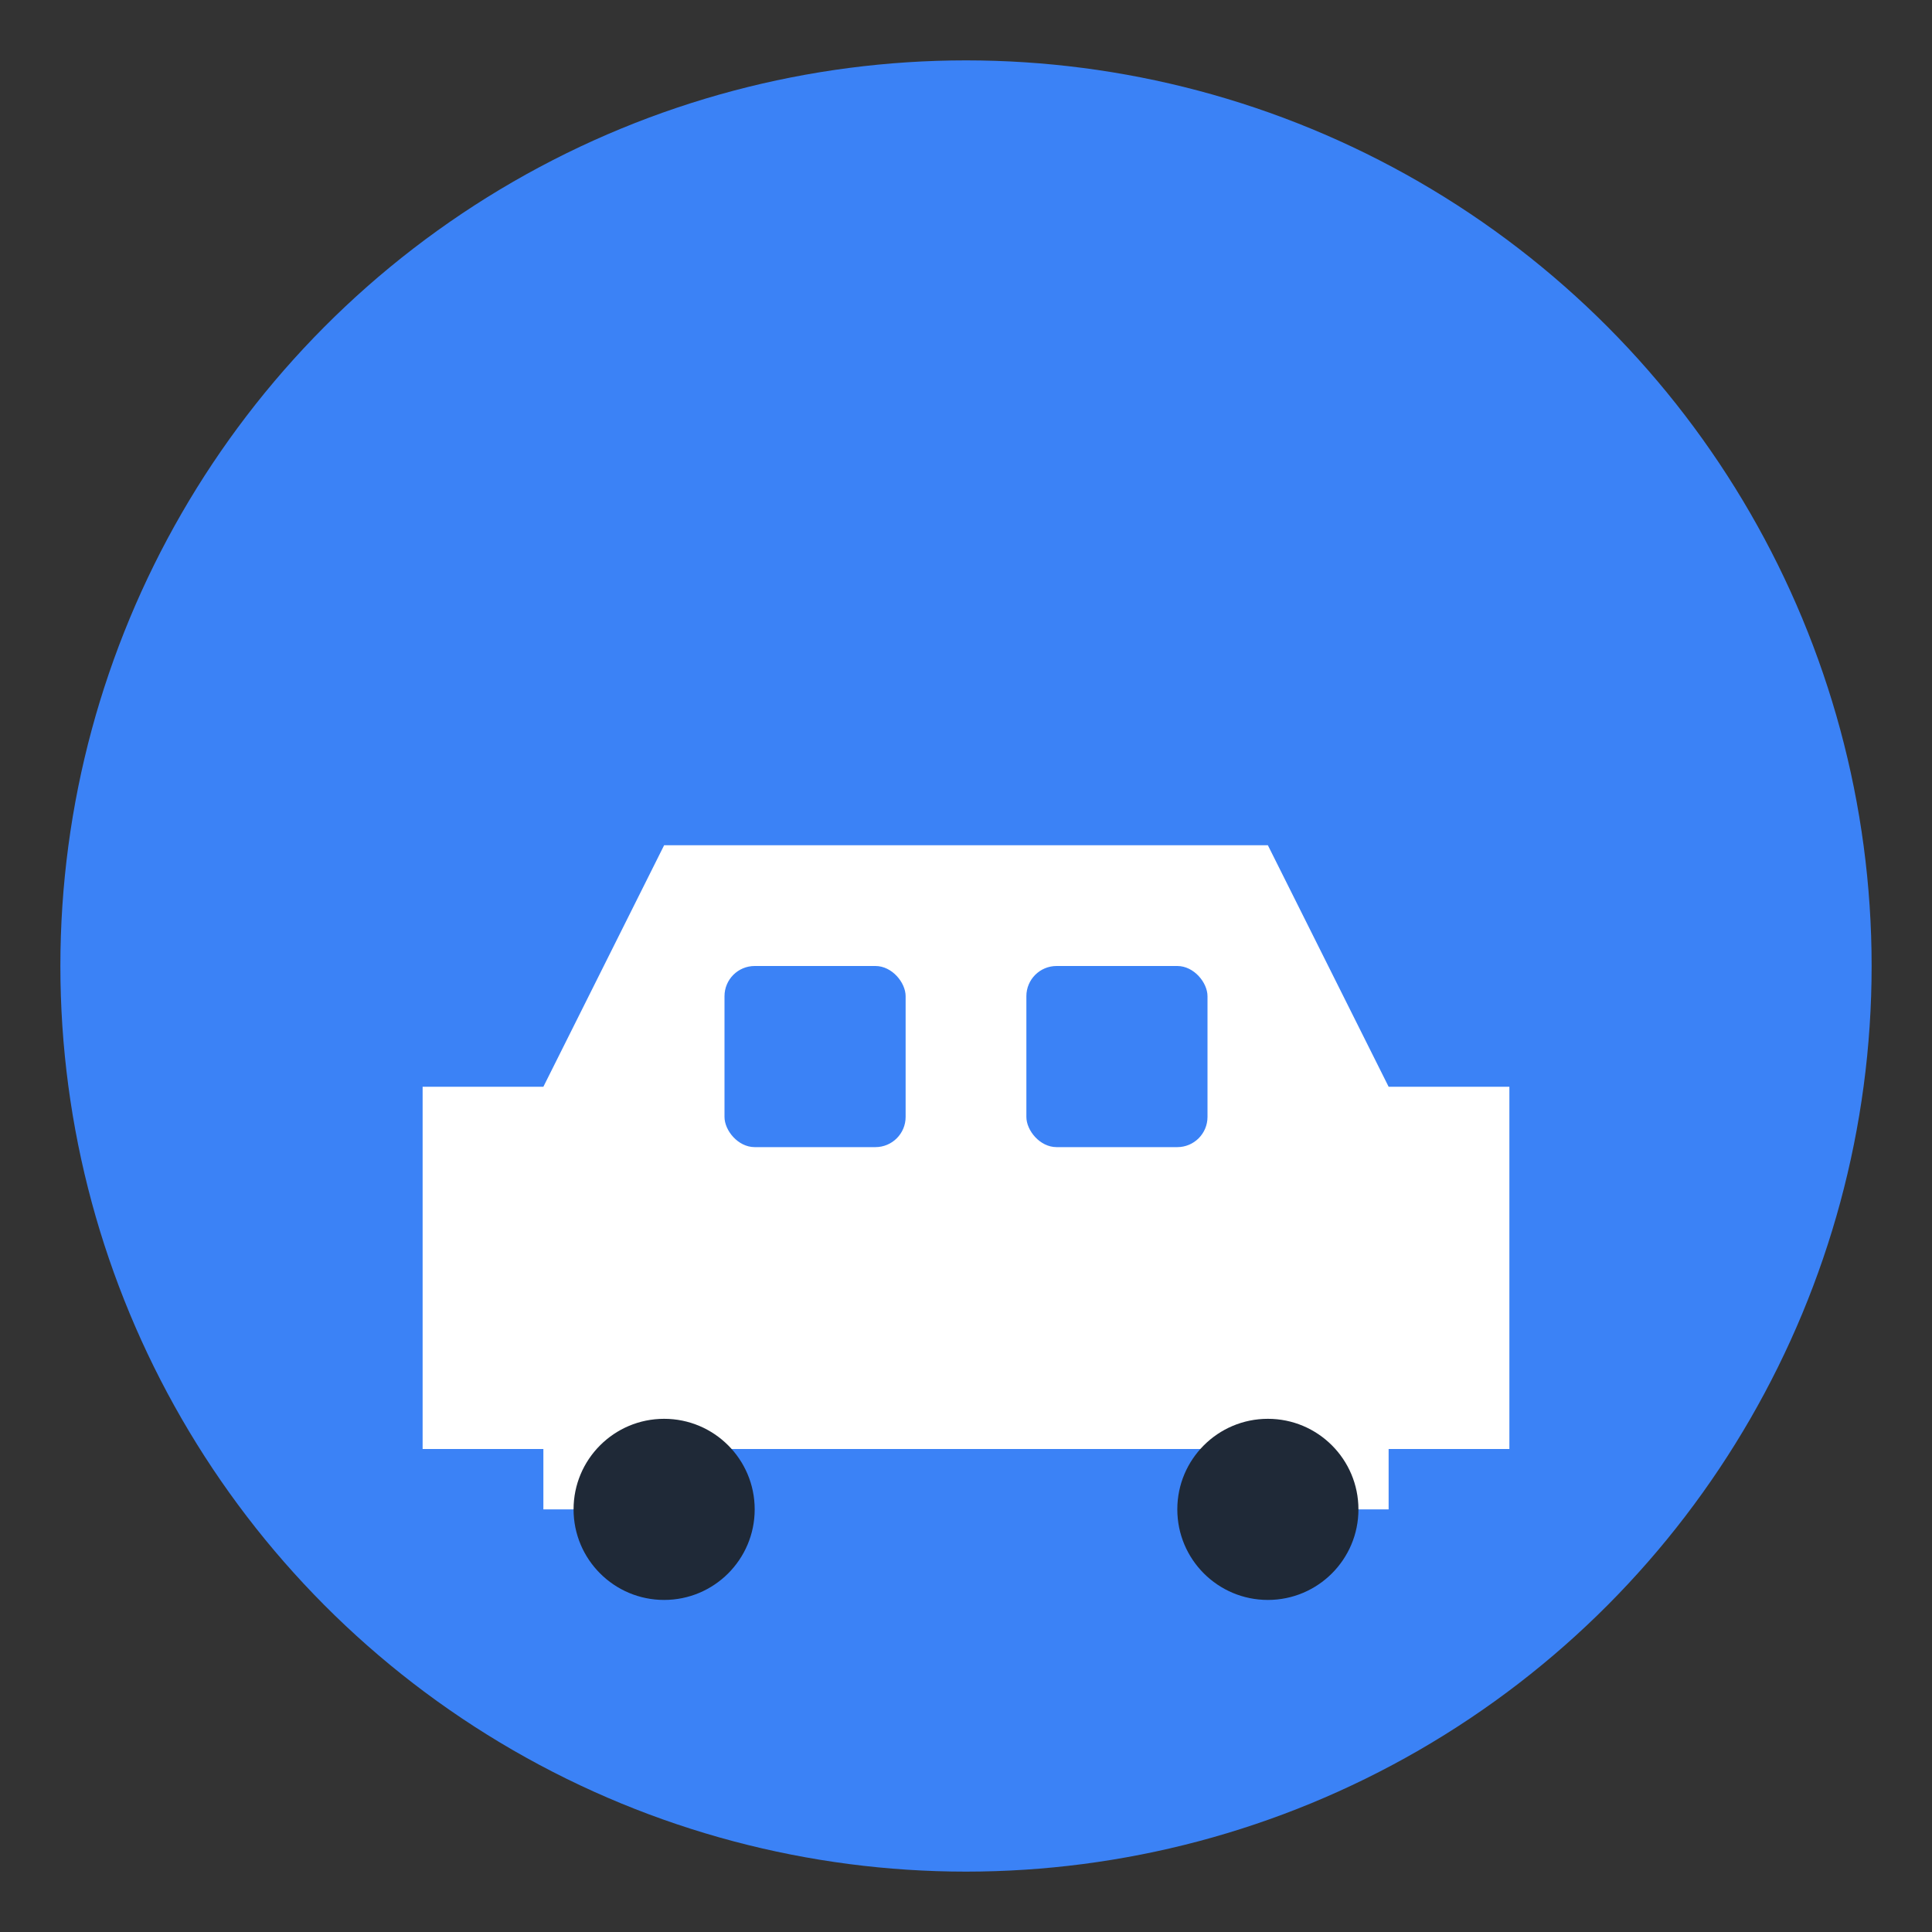 <svg width="32" height="32" viewBox="0 0 32 32" xmlns="http://www.w3.org/2000/svg">
  <rect x="0" y="0" width="32" height="32" fill="#333333" stroke="none"/>
  <!-- Background Circle -->
  <circle cx="16" cy="16" r="15" fill="#3B82F6"/>
  
  <!-- Car Icon (simplified for small size) -->
  <g transform="translate(6, 10)">
    <!-- Car Body -->
    <path d="M3 8 L5 4 L15 4 L17 8 L19 8 L19 14 L17 14 L17 15 L15 15 L15 14 L5 14 L5 15 L3 15 L3 14 L1 14 L1 8 Z" 
          fill="white"/>
    
    <!-- Windows -->
    <rect x="6" y="6" width="3" height="3" fill="#3B82F6" rx="0.5"/>
    <rect x="11" y="6" width="3" height="3" fill="#3B82F6" rx="0.5"/>
    
    <!-- Wheels -->
    <circle cx="5" cy="15" r="1.5" fill="#1F2937"/>
    <circle cx="15" cy="15" r="1.5" fill="#1F2937"/>
  </g>
</svg>